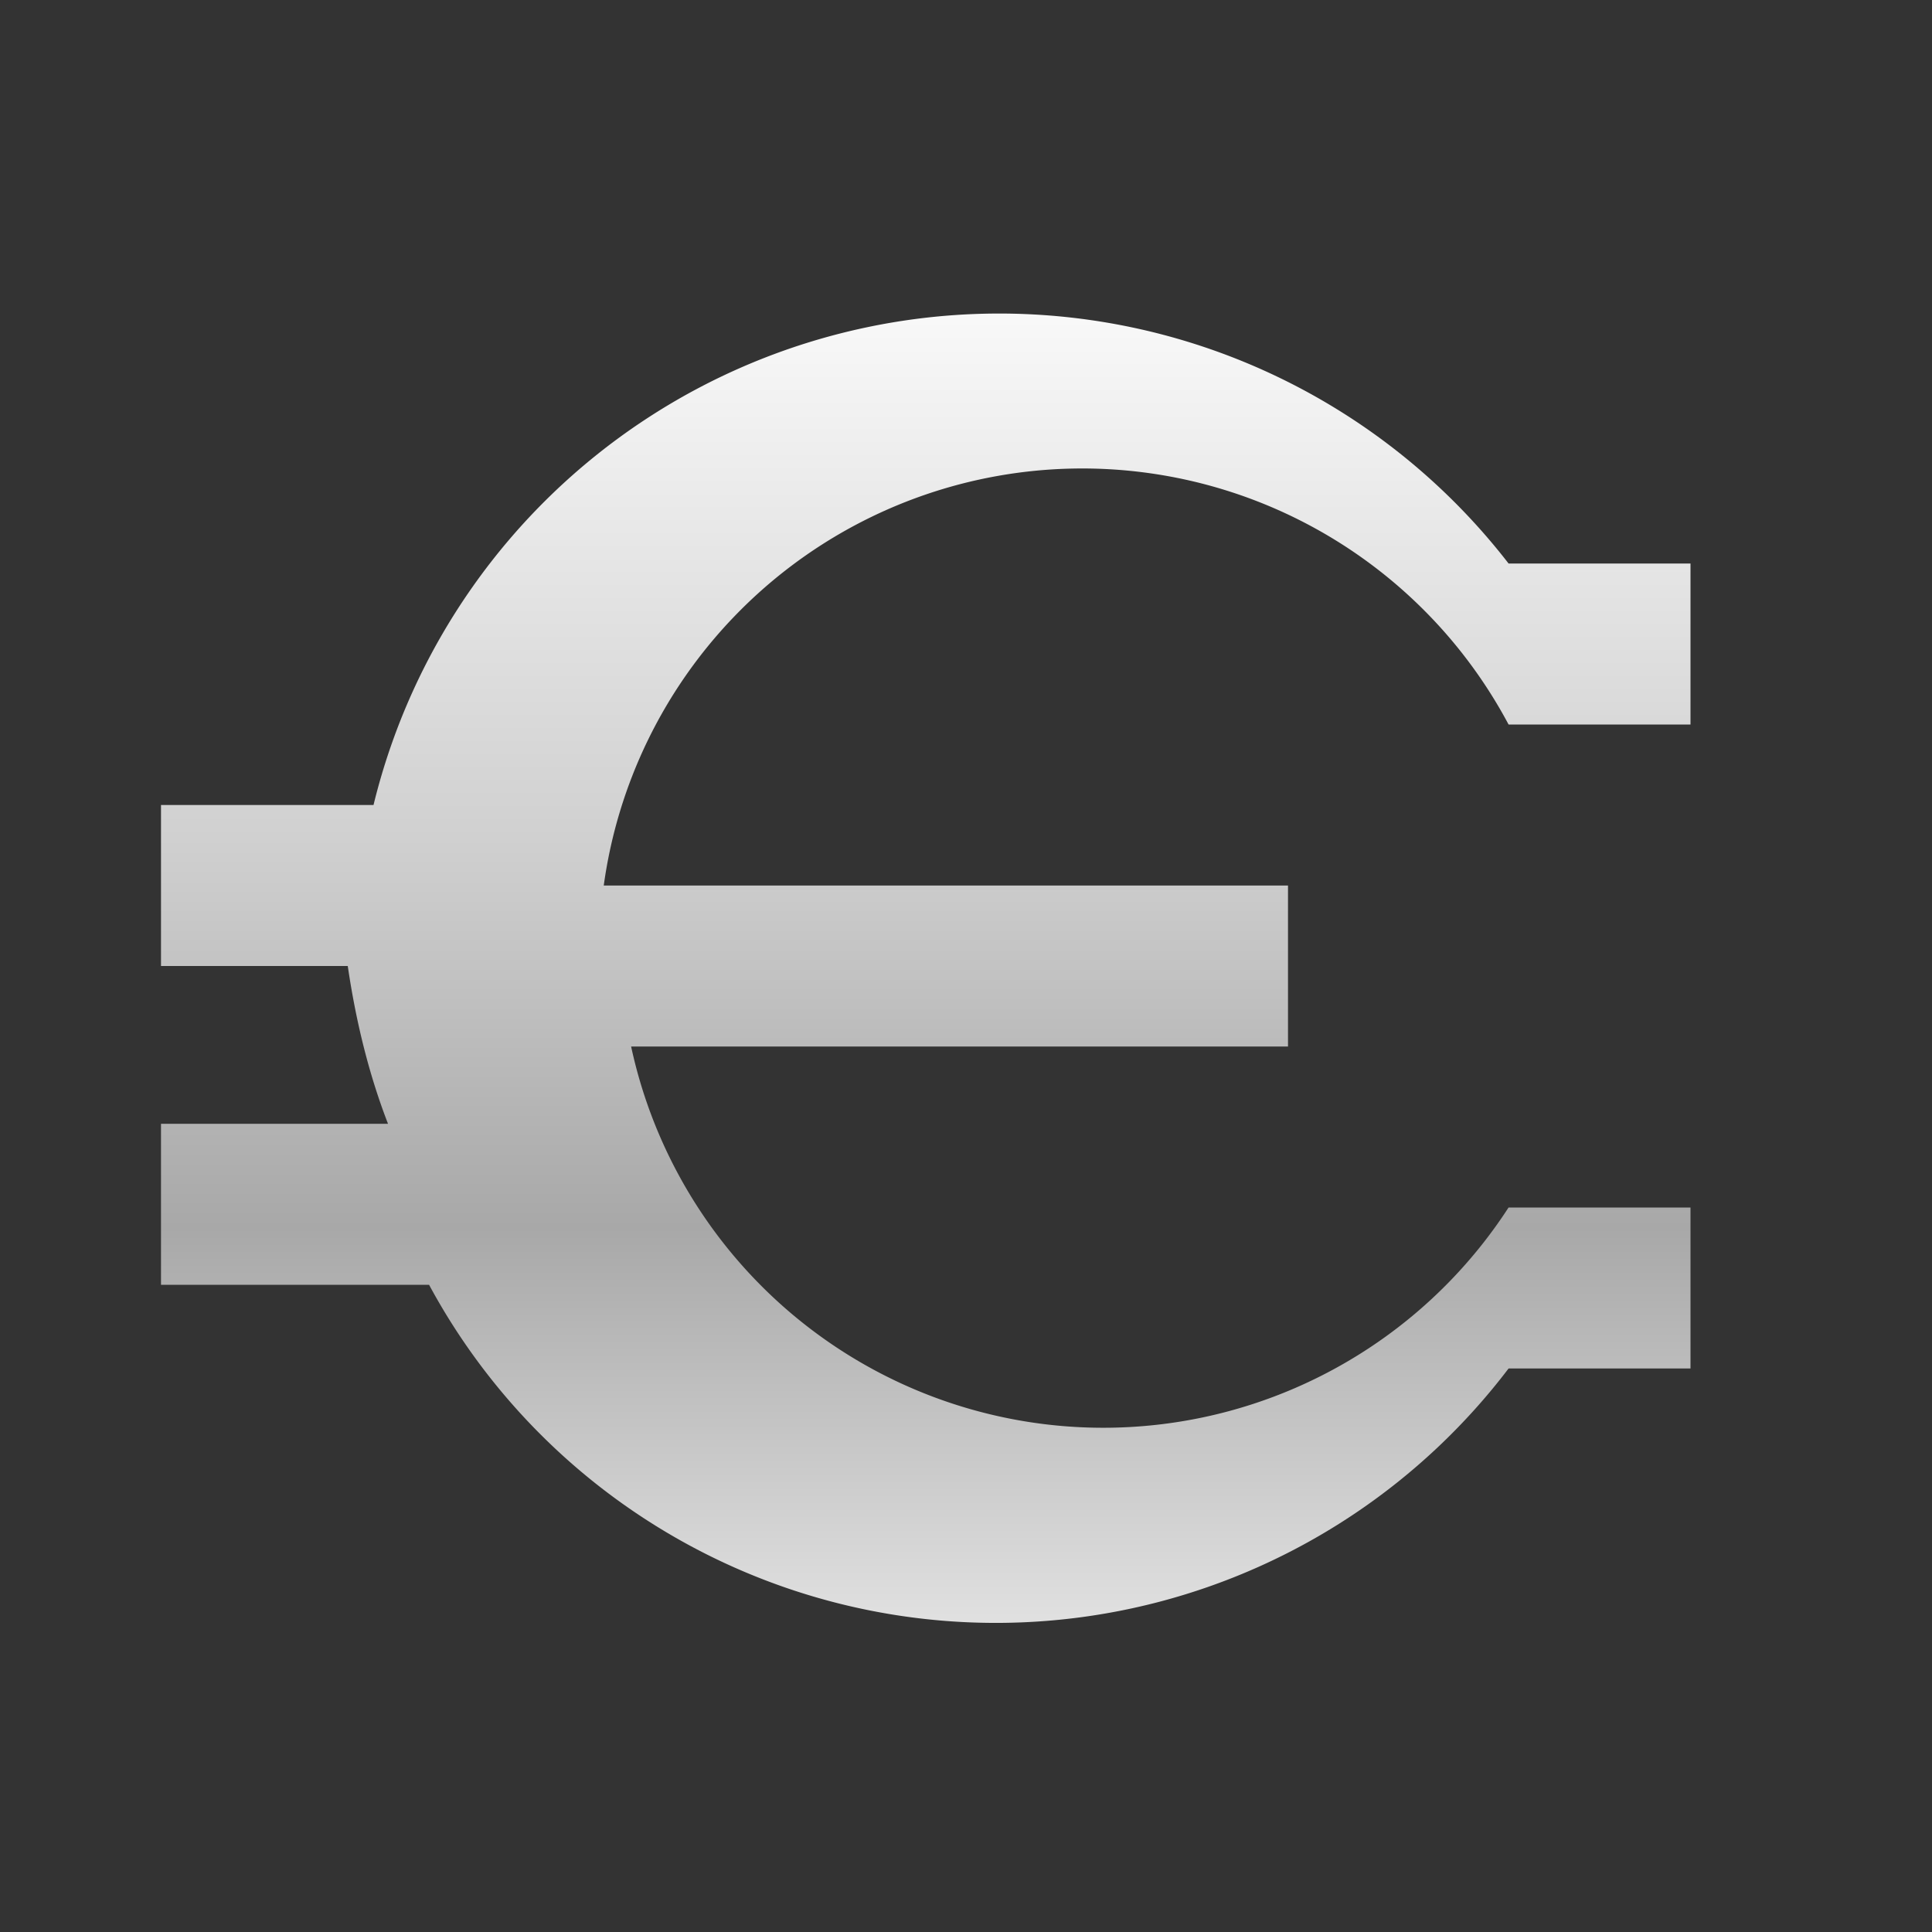 <svg xmlns="http://www.w3.org/2000/svg" viewBox="0 0 24 24" fill="url(#metal)">
  <rect x="0" y="0" width="24" height="24" fill="#333333" stroke="none"/>
  <defs>
    <linearGradient id="metal" x1="0" y1="0" x2="0" y2="1">
      <stop offset="0%" stop-color="#f8f8f8"/>
      <stop offset="40%" stop-color="#d0d0d0"/>
      <stop offset="70%" stop-color="#a8a8a8"/>
      <stop offset="100%" stop-color="#e0e0e0"/>
    </linearGradient>
  </defs>
  <path d="M21 7h-2.26a8 8 0 00-14.1 3H2v2h2.32c.1.68.26 1.34.5 1.96H2v2h3.33A8 8 0 0018.74 17H21v-2h-2.26a6 6 0 01-10.9-2h8.16v-2h-8.5a6 6 0 0111.24-2H21V7z"/>
</svg>
